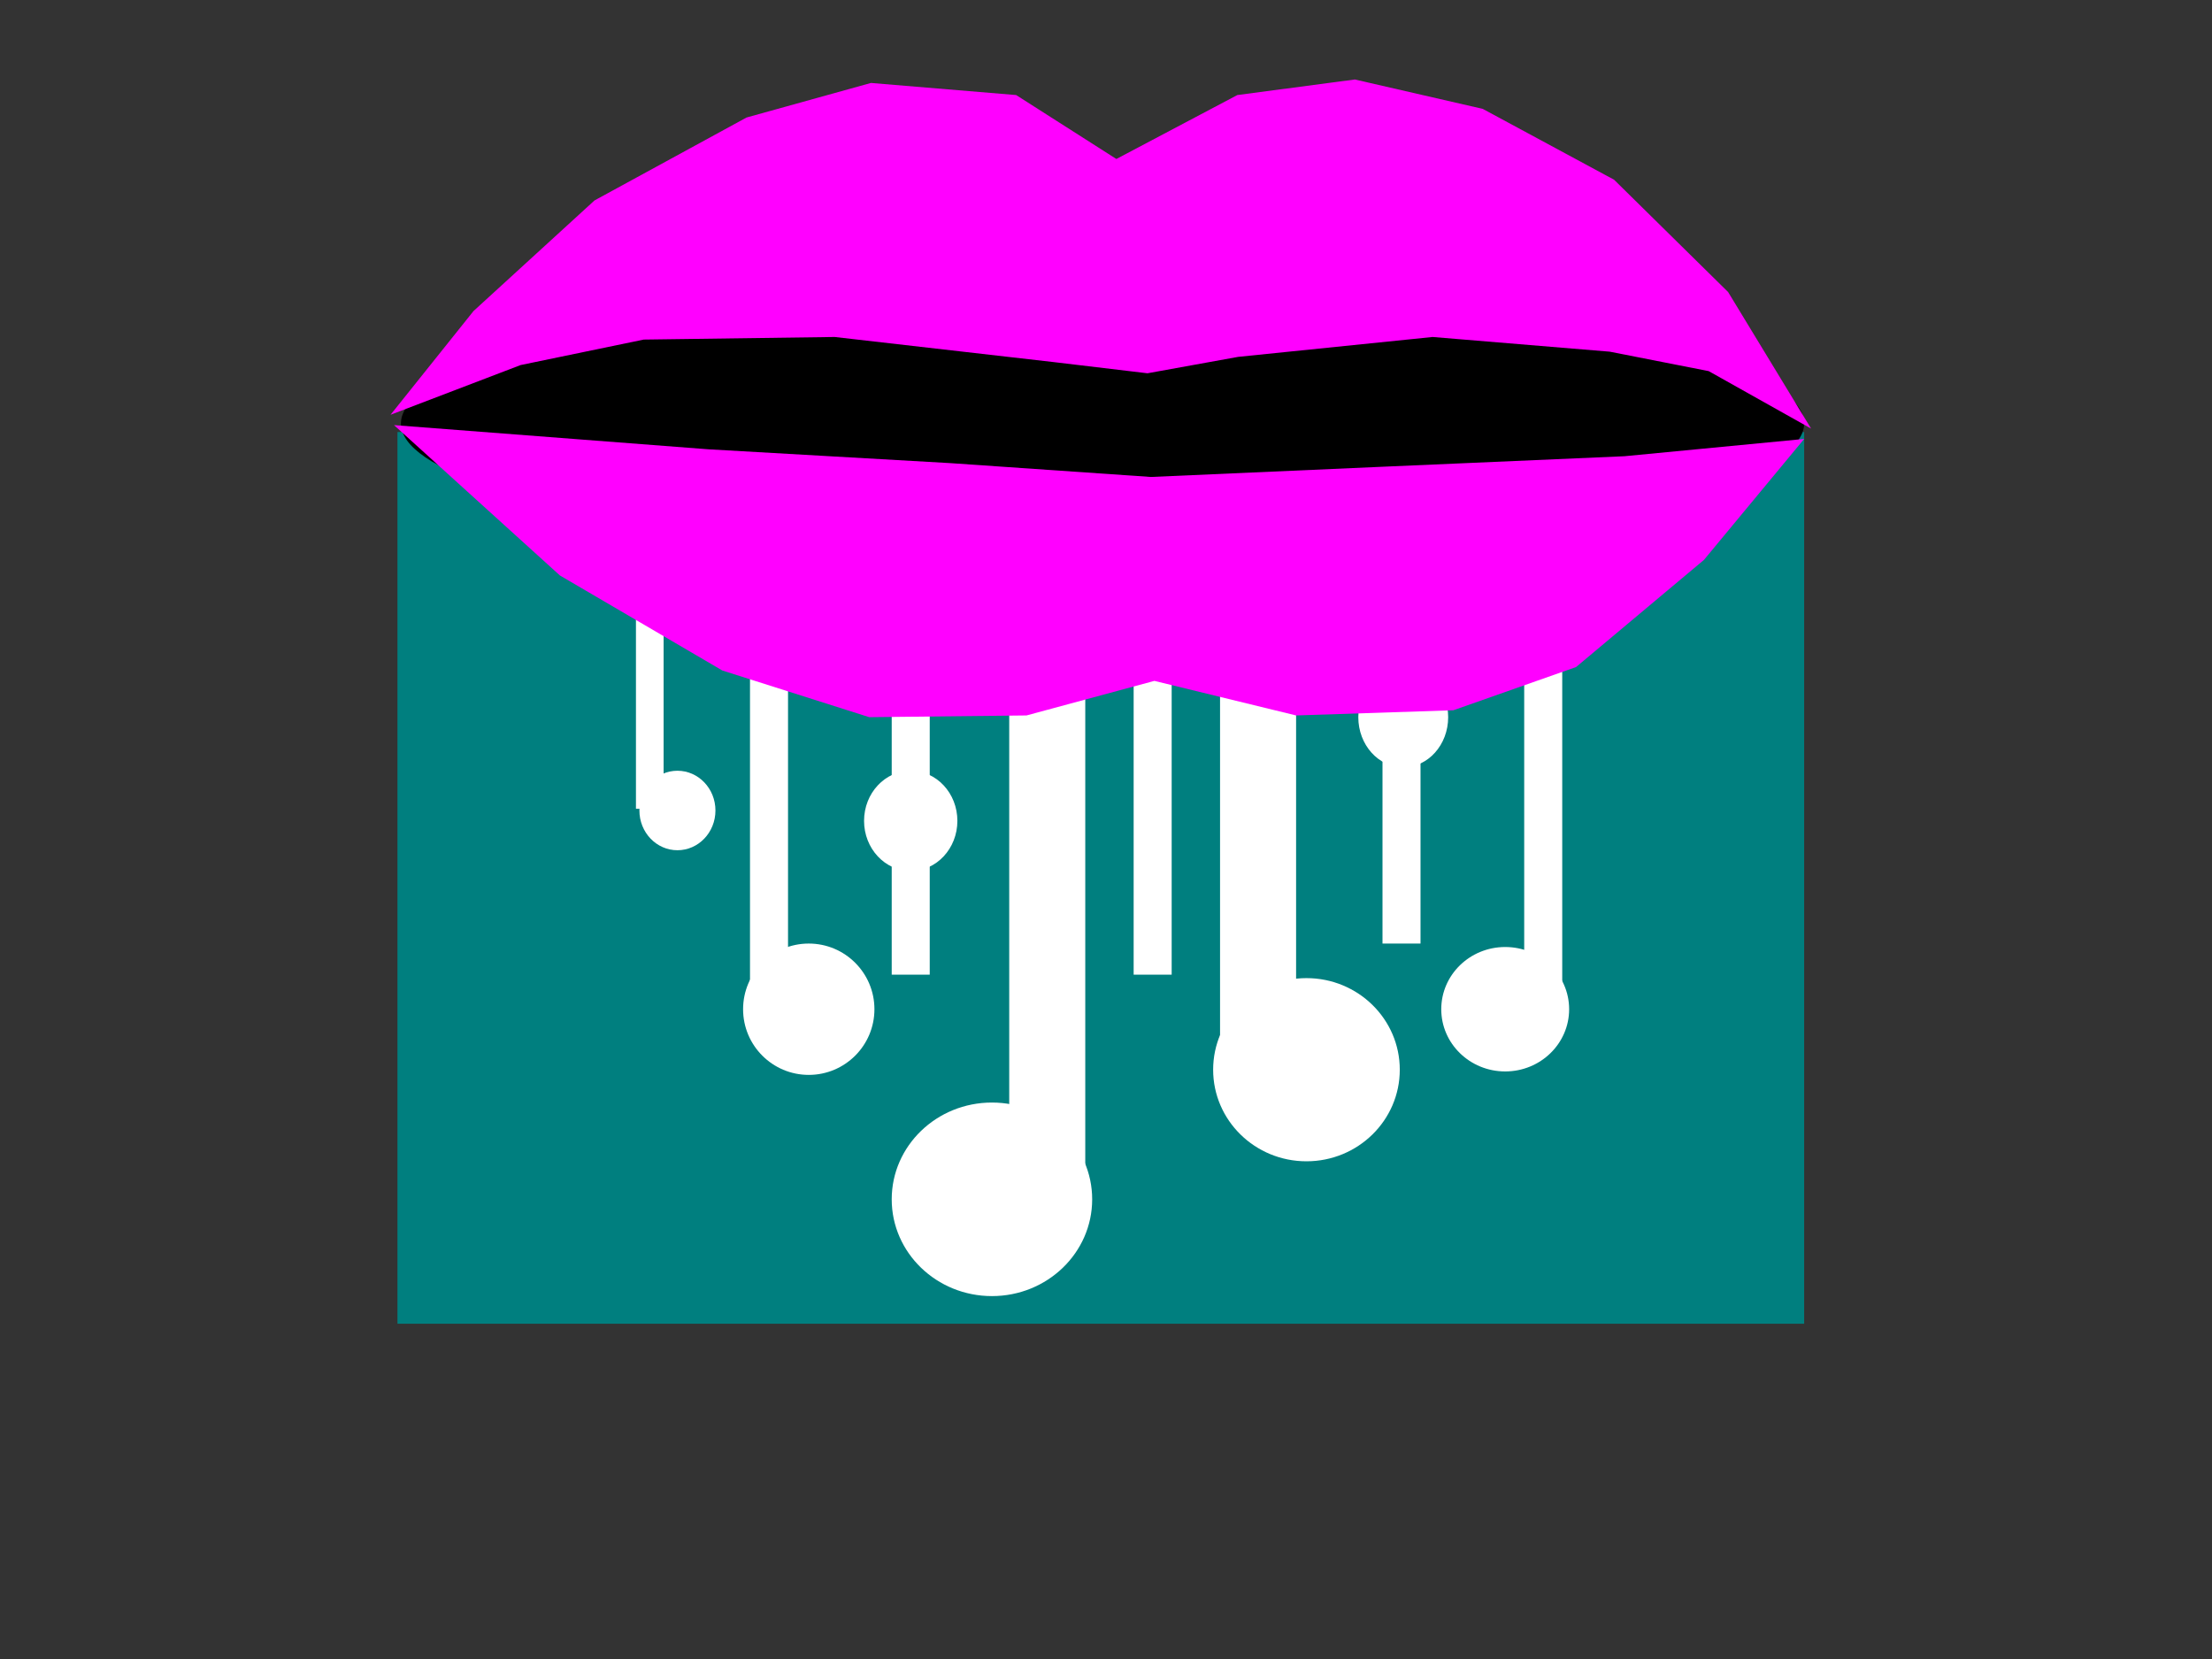 <?xml version="1.0"?><svg width="640" height="480" xmlns="http://www.w3.org/2000/svg">
 <rect width="100%" height="100%" fill="#333333" stroke="none"/>
 <!-- Created with SVG-edit - http://svg-edit.googlecode.com/ -->
 <g display="inline">
  <title>Kauae</title>
  <line id="svg_28" y2="369" x2="142" y1="368" x1="127" opacity="0.5" stroke-linecap="null" stroke-linejoin="null" stroke-dasharray="null" stroke-width="null" stroke="#ffffff" fill="none"/>
  <rect id="svg_29" height="258" width="407" y="125" x="115" stroke-linecap="null" stroke-linejoin="null" stroke-dasharray="null" stroke-width="null" stroke="#007f7f" fill="#007f7f"/>
  <ellipse id="svg_33" ry="11.5" rx="11" cy="234.5" cx="196" stroke-linecap="null" stroke-linejoin="null" stroke-dasharray="null" stroke-width="null" stroke="#ffffff" fill="#ffffff"/>
  <ellipse id="svg_34" ry="19" rx="19" cy="292" cx="234" stroke-linecap="null" stroke-linejoin="null" stroke-dasharray="null" stroke-width="null" stroke="#ffffff" fill="#ffffff"/>
  <ellipse id="svg_35" ry="28" rx="29" cy="347" cx="287" stroke-linecap="null" stroke-linejoin="null" stroke-dasharray="null" stroke-width="null" stroke="#ffffff" fill="#ffffff"/>
  <ellipse id="svg_36" ry="14.5" rx="13" cy="207.5" cx="406" stroke-linecap="null" stroke-linejoin="null" stroke-dasharray="null" stroke-width="null" stroke="#ffffff" fill="#ffffff"/>
  <ellipse id="svg_37" ry="18" rx="18.5" cy="292" cx="435.5" stroke-linecap="null" stroke-linejoin="null" stroke-dasharray="null" stroke-width="null" stroke="#ffffff" fill="#ffffff"/>
  <ellipse id="svg_40" ry="26.5" rx="27" cy="309.5" cx="378" stroke-linecap="null" stroke-linejoin="null" stroke-dasharray="null" stroke-width="null" stroke="#ffffff" fill="#ffffff"/>
  <rect id="svg_41" height="64" width="8" y="170" x="184" stroke-linecap="null" stroke-linejoin="null" stroke-dasharray="null" stroke-width="null" stroke="#ffffff" fill="#ffffff"/>
  <rect id="svg_42" height="104" width="11" y="188" x="217" stroke-linecap="null" stroke-linejoin="null" stroke-dasharray="null" stroke-width="null" stroke="#ffffff" fill="#ffffff"/>
  <rect id="svg_43" height="120" width="11" y="173" x="441" stroke-linecap="null" stroke-linejoin="null" stroke-dasharray="null" stroke-width="null" stroke="#ffffff" fill="#ffffff"/>
  <rect id="svg_44" height="120" width="22" y="187" x="353" stroke-linecap="null" stroke-linejoin="null" stroke-dasharray="null" stroke-width="null" stroke="#ffffff" fill="#ffffff"/>
  <rect id="svg_45" height="159" width="22" y="194" x="292" stroke-linecap="null" stroke-linejoin="null" stroke-dasharray="null" stroke-width="null" stroke="#ffffff" fill="#ffffff"/>
  <ellipse id="svg_46" ry="14.5" rx="13.5" cy="237.5" cx="263.5" stroke-linecap="null" stroke-linejoin="null" stroke-dasharray="null" stroke-width="null" stroke="#ffffff" fill="#ffffff"/>
  <rect id="svg_47" height="104" width="11" y="178" x="258" stroke-linecap="null" stroke-linejoin="null" stroke-dasharray="null" stroke-width="null" stroke="#ffffff" fill="#ffffff"/>
  <rect id="svg_48" height="104" width="11" y="169" x="400" stroke-linecap="null" stroke-linejoin="null" stroke-dasharray="null" stroke-width="null" stroke="#ffffff" fill="#ffffff"/>
  <rect id="svg_49" height="94" width="11" y="188" x="328" stroke-linecap="null" stroke-linejoin="null" stroke-dasharray="null" stroke-width="null" stroke="#ffffff" fill="#ffffff"/>
 </g>
 <g display="inline">
  <title>Black</title>
  <ellipse id="svg_32" ry="37.5" rx="203" cy="122.5" cx="319" stroke-linecap="null" stroke-linejoin="null" stroke-dasharray="null" stroke-width="null" stroke="#000000" fill="#000000"/>
 </g>
 <g display="inline">
  <title>Layer 1</title>
  <path id="svg_13" d="m524,124l-29.625,-16.625l-28.625,-5.625l-51.25,-4.25l-56.25,5.75l-26.25,4.75l-27.25,-3.25l-63.25,-7.25l-55.25,0.75l-35.625,7.375l-37.625,14.375l24,-30l35,-32l44,-24l36,-10l42,3.5l29,18.5l35,-18.5l34,-4.5l37,8.5l38,20.5l33,32.5l24,39.5z" stroke-linecap="null" stroke-linejoin="null" stroke-dasharray="null" stroke-width="null" stroke="#7f007f" fill="#ff00ff"/>
  <path id="svg_14" d="m114,123l91,7l70,4l58,4l68,-3l69,-3l52,-5l-29,35l-37,31l-35.5,12.5l-45.5,1.5l-41,-10l-37,10l-45.5,0.5l-42.5,-13.5l-47,-27.5l-48,-43.5z" stroke-linecap="null" stroke-linejoin="null" stroke-dasharray="null" stroke-width="null" stroke="#bf00bf" fill="#ff00ff"/>
 </g>
</svg>